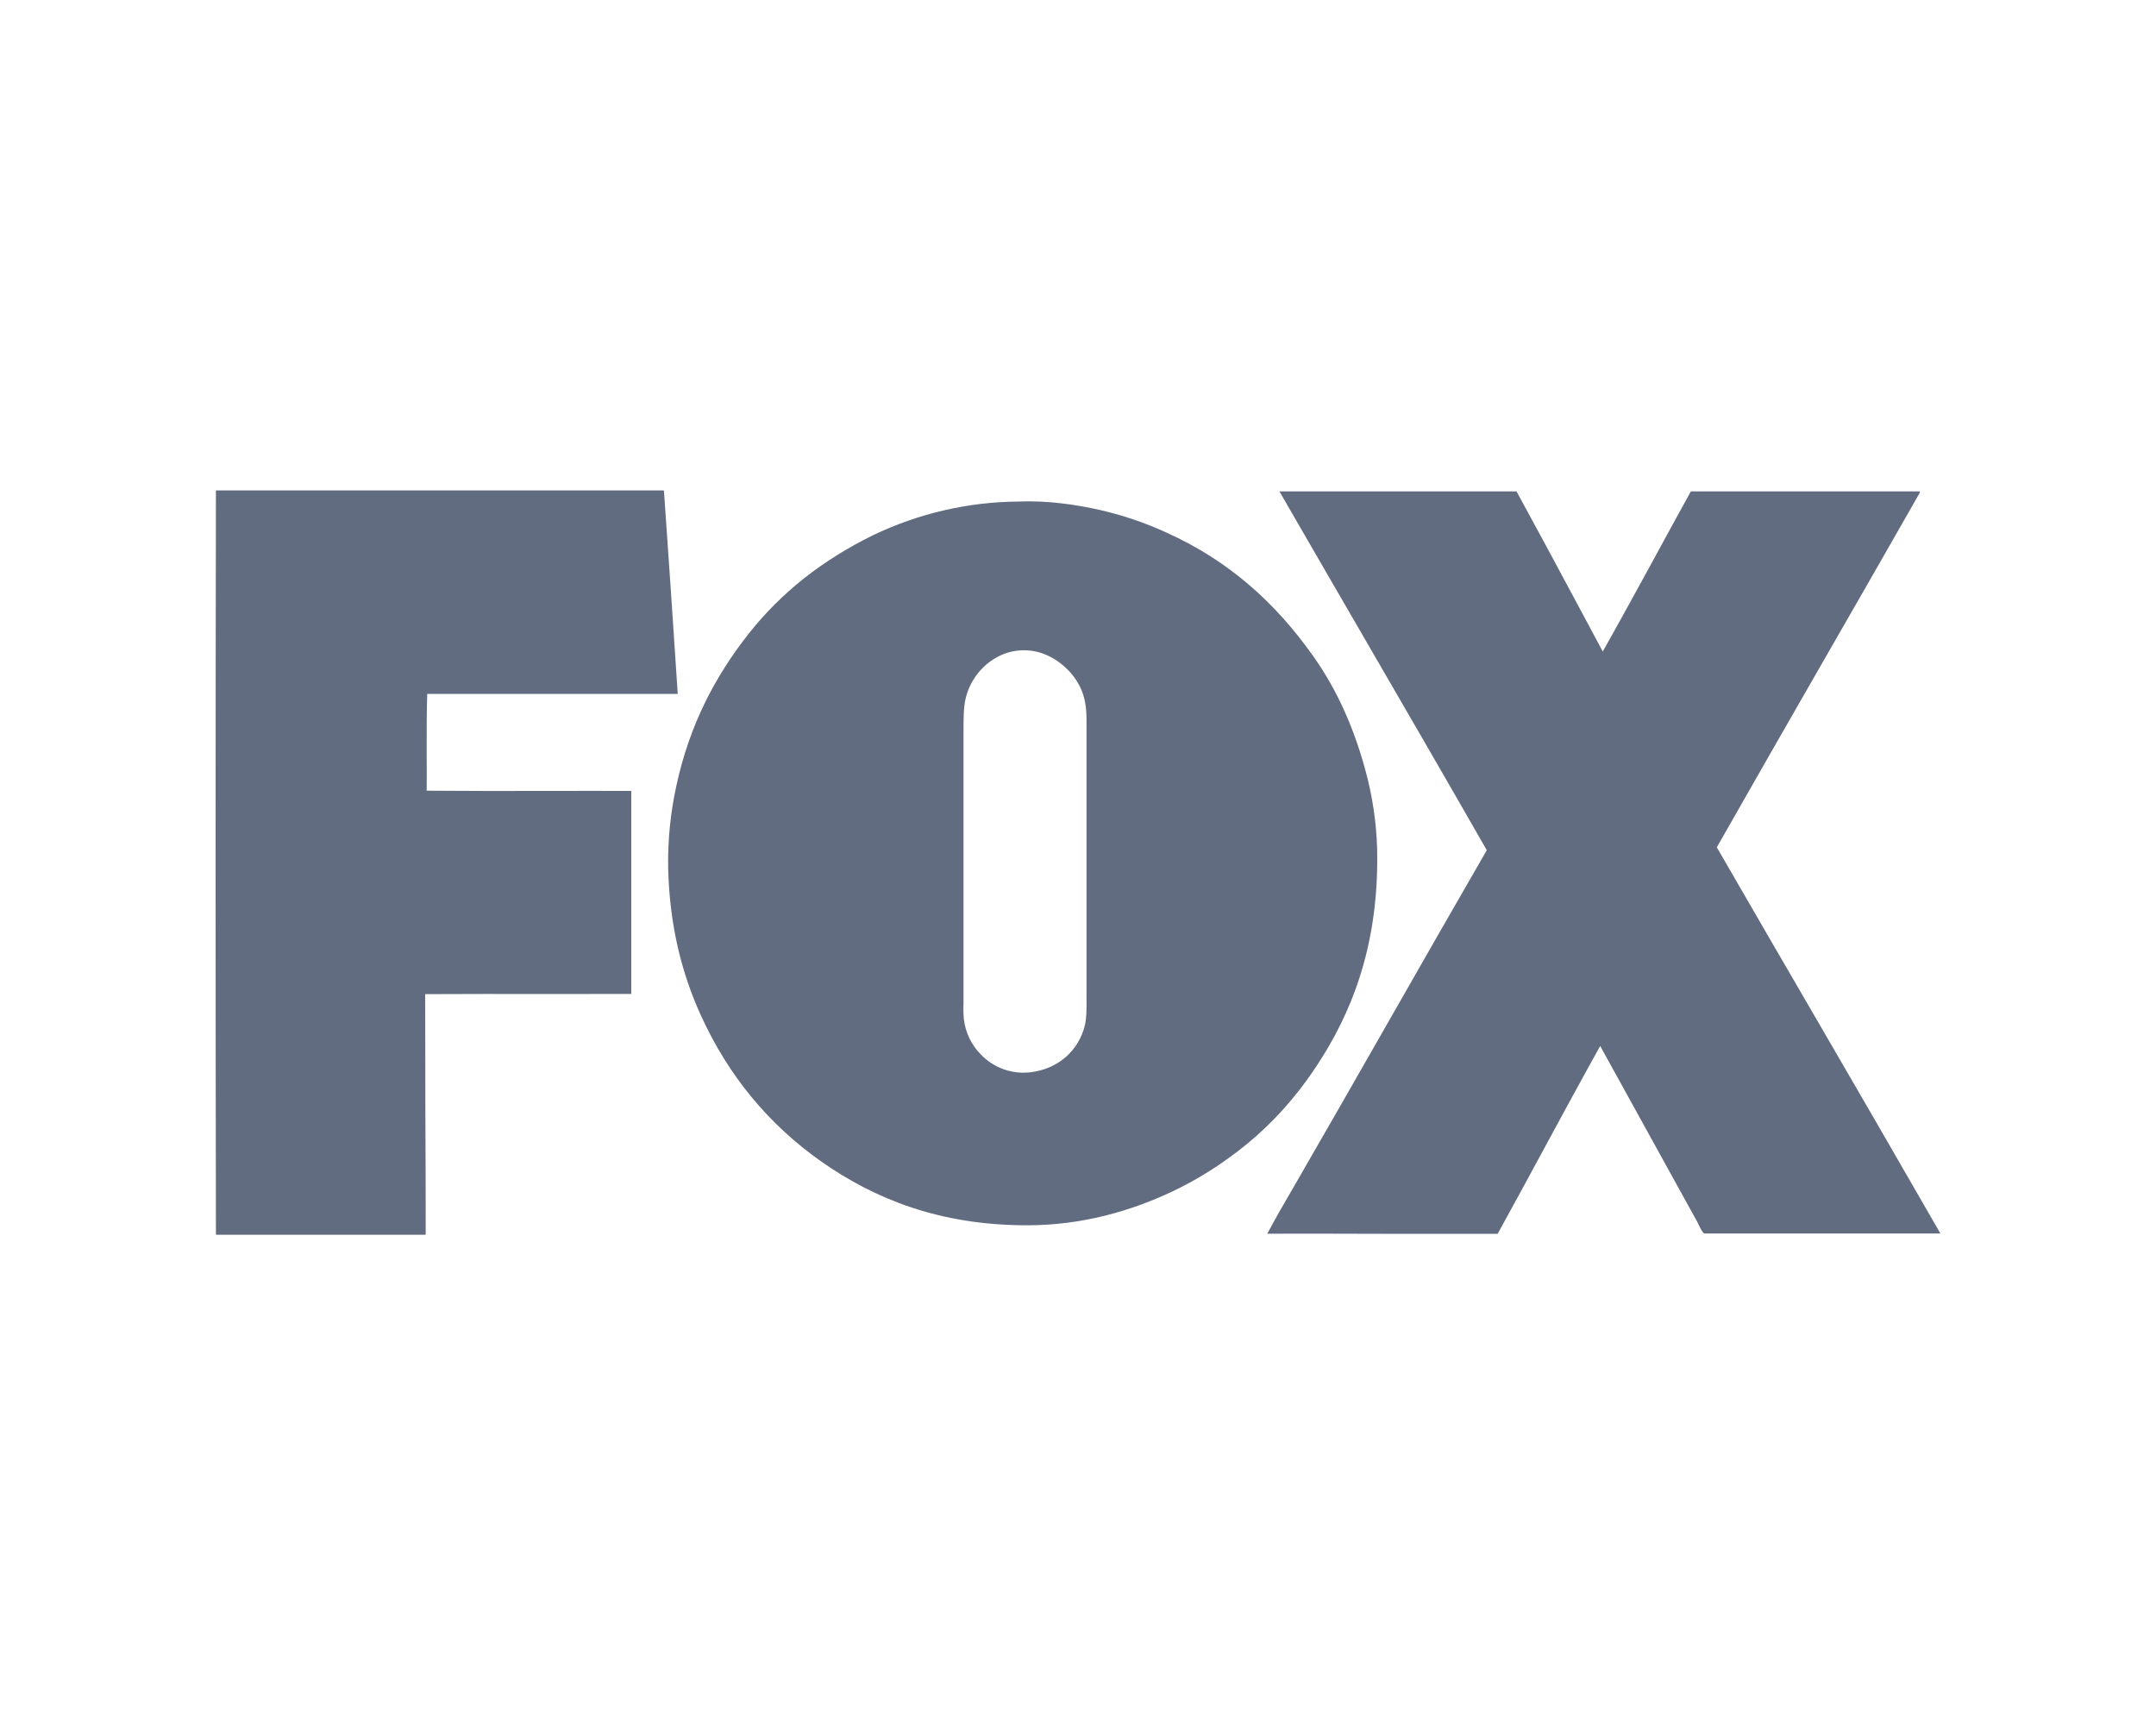 <svg width="20" height="16" viewBox="0 0 20 16" fill="none" xmlns="http://www.w3.org/2000/svg">
<path fill-rule="evenodd" clip-rule="evenodd" d="M3.963 6.436H6.287C6.246 5.806 6.203 5.178 6.159 4.551C6.158 4.549 6.157 4.549 6.155 4.549H2.005C2.003 4.549 2.003 4.552 2.003 4.555C1.999 6.849 1.999 9.157 2.003 11.451C2.004 11.451 2.005 11.451 2.006 11.452C2.006 11.452 2.007 11.453 2.009 11.453H3.947C3.948 11.451 3.949 11.45 3.949 11.448C3.949 11.075 3.948 10.705 3.946 10.335C3.945 9.965 3.944 9.595 3.944 9.221C4.316 9.219 4.69 9.219 5.065 9.22C5.329 9.22 5.593 9.22 5.856 9.219V7.336C5.602 7.335 5.346 7.336 5.091 7.336C4.712 7.337 4.334 7.337 3.958 7.334C3.959 7.226 3.959 7.113 3.958 7C3.958 6.809 3.957 6.616 3.963 6.436ZM15.812 11.441H18C17.627 10.791 17.249 10.14 16.871 9.489L16.871 9.489L16.871 9.489C16.555 8.946 16.239 8.402 15.926 7.859C16.253 7.283 16.584 6.707 16.914 6.132C17.211 5.615 17.508 5.099 17.801 4.584C17.807 4.576 17.81 4.568 17.81 4.558H15.685C15.576 4.755 15.468 4.953 15.36 5.151L15.36 5.152C15.197 5.45 15.034 5.748 14.868 6.043C14.788 5.894 14.709 5.746 14.629 5.597C14.443 5.25 14.257 4.903 14.068 4.558H11.87C11.866 4.557 11.87 4.564 11.872 4.564C12.132 5.015 12.393 5.465 12.654 5.915C13.034 6.571 13.415 7.227 13.792 7.886C13.49 8.408 13.19 8.934 12.89 9.459L12.89 9.459L12.89 9.459C12.596 9.973 12.303 10.487 12.008 10.997L11.983 11.04C11.905 11.173 11.828 11.307 11.756 11.443C12.11 11.442 12.465 11.443 12.821 11.444H12.821H12.821H12.821H12.821C13.177 11.444 13.534 11.445 13.893 11.444C14.041 11.175 14.188 10.905 14.334 10.635L14.334 10.635L14.334 10.634C14.503 10.323 14.672 10.011 14.844 9.702C15.053 10.082 15.264 10.464 15.475 10.845L15.745 11.334C15.747 11.338 15.751 11.346 15.755 11.355C15.771 11.388 15.797 11.441 15.812 11.441ZM12.776 7.969C12.777 7.72 12.747 7.472 12.688 7.229C12.577 6.782 12.406 6.399 12.177 6.079C11.831 5.591 11.4 5.201 10.823 4.941C10.624 4.849 10.416 4.779 10.203 4.73C9.986 4.681 9.709 4.64 9.449 4.652H9.444C8.978 4.656 8.518 4.763 8.097 4.965C7.631 5.194 7.245 5.496 6.941 5.883C6.637 6.27 6.396 6.72 6.273 7.294C6.219 7.542 6.194 7.796 6.198 8.05C6.211 8.587 6.325 9.028 6.498 9.41C6.756 9.981 7.136 10.435 7.622 10.776C8.109 11.117 8.712 11.365 9.527 11.365C10.048 11.365 10.5 11.228 10.874 11.052C11.057 10.965 11.231 10.862 11.395 10.743C11.635 10.572 11.85 10.368 12.033 10.136C12.095 10.059 12.152 9.979 12.208 9.895C12.538 9.4 12.776 8.791 12.776 7.969ZM10.079 9.265V9.265C10.079 9.246 10.079 9.226 10.079 9.207V6.678C10.079 6.57 10.066 6.486 10.035 6.407C10.006 6.336 9.963 6.271 9.909 6.216C9.807 6.112 9.653 6.018 9.459 6.033C9.374 6.039 9.291 6.067 9.219 6.113C9.087 6.196 8.993 6.328 8.957 6.481C8.938 6.564 8.938 6.67 8.938 6.779V9.307C8.935 9.358 8.937 9.409 8.942 9.46C8.958 9.581 9.012 9.693 9.098 9.78C9.216 9.904 9.385 9.965 9.555 9.946C9.816 9.917 10.007 9.744 10.064 9.509V9.509C10.08 9.44 10.08 9.355 10.079 9.265Z" fill="#626C80"/>
</svg>
